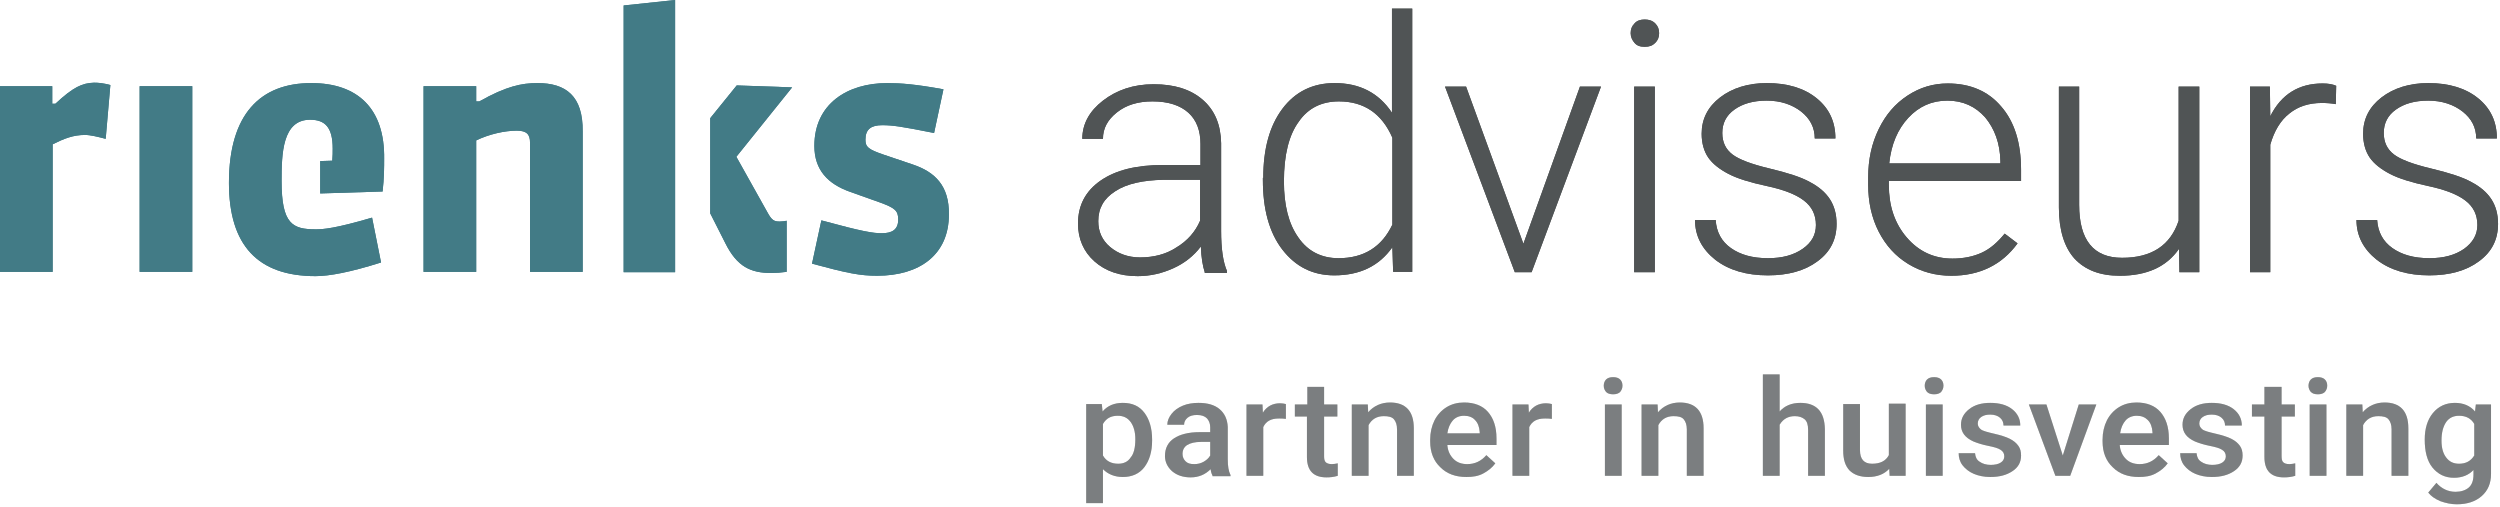 <?xml version="1.0" encoding="UTF-8"?>
<svg width="641px" height="130px" viewBox="0 0 641 130" version="1.1" xmlns="http://www.w3.org/2000/svg" xmlns:xlink="http://www.w3.org/1999/xlink">
    <title>rienks-adviseurs</title>
    <g id="Page-1" stroke="none" stroke-width="1" fill="none" fill-rule="evenodd">
        <g id="rienks-adviseurs" fill-rule="nonzero">
            <g id="Group">
                <g fill="#427B86">
                    <rect id="Rectangle" x="35.8" y="22.1" width="13.5" height="47.6"></rect>
                    <path d="M14.2,26.6 L13.4,26.6 L13.4,22.1 L0,22.1 L0,69.7 L13.5,69.7 L13.5,37 C16.5,35.5 18.8,34.6 21.8,34.6 C23.2,34.6 25.2,35.1 27.1,35.6 L28.3,21.8 C26.4,21.3 25.3,21.2 24.1,21.2 C21.1,21.3 18.8,22.3 14.2,26.6 Z" id="Path"></path>
                    <path d="M234.1,42.2 L226.7,39.7 C222.6,38.3 221.9,37.7 221.9,35.8 C221.9,33.1 223.4,32.1 226.2,32.1 C228.8,32.1 231,32.4 239.5,34.1 L241.9,22.9 C234.8,21.6 230.9,21.3 227.5,21.3 C217.2,21.3 208.8,26.7 208.8,37.4 C208.8,43.6 212.3,47.2 218,49.2 L225.3,51.8 C229.5,53.3 230.3,54 230.3,56.3 C230.3,58.9 228.7,59.8 226.1,59.8 C223.9,59.8 221.2,59.4 210.6,56.5 L208.2,67.6 C217.4,70.1 220.6,70.7 224.9,70.7 C235.8,70.7 243.3,65.3 243.3,55 C243.4,47.6 239.7,44.1 234.1,42.2 Z" id="Path"></path>
                    <path d="M137.8,21.3 C133.8,21.3 129.8,22.1 122.9,26 L122.1,26 L122.1,22.1 L108.6,22.1 L108.6,69.7 L122.1,69.7 L122.1,36 C125.4,34.4 129.4,33.5 132.5,33.5 C135.1,33.5 135.9,34.5 135.9,36.6 L135.9,69.7 L149.4,69.7 L149.4,33.7 C149.5,24.6 145.1,21.3 137.8,21.3 Z" id="Path"></path>
                    <path d="M188.9,21.9 L182.1,30.3 L182.1,54.7 L186,62.4 C189,68.4 192.5,70 197.8,70 C198.9,70 200.2,69.9 201.7,69.7 L201.7,56.6 C201.3,56.7 200.5,56.8 199.9,56.8 C198.5,56.8 197.9,56.5 196.8,54.5 L188.8,40.2 L203.1,22.4 L188.9,21.9 Z" id="Path"></path>
                    <polygon id="Path" points="159.9 69.8 173.1 69.8 173.1 0 159.9 1.4"></polygon>
                    <path d="M79.8,21.3 C66.8,21.3 58.7,29.2 58.7,46.9 C58.7,62.9 66.1,70.8 80.9,70.8 C84.4,70.8 89.8,69.8 97.7,67.3 L95.4,55.8 C85.9,58.6 82.8,58.8 81,58.8 C75,58.8 72.2,57.5 72.2,46.4 C72.2,39.4 72.4,30.7 79.5,30.7 C83.4,30.7 85.3,32.7 85.3,38.1 C85.3,39 85.3,39.9 85.2,41.2 C84.2,41.2 83.2,41.3 82.1,41.3 L82.1,49.6 C91.3,49.3 98.1,49.1 98.1,49.1 C98.5,45.7 98.5,42.7 98.5,40.8 C98.7,27.9 91.8,21.3 79.8,21.3 Z" id="Path"></path>
                </g>
                <g transform="translate(276.4, 2.2)" fill="#505455">
                    <path d="M32.5,67.6 C32,66.1 31.6,63.9 31.5,61 C29.7,63.4 27.3,65.3 24.4,66.6 C21.5,67.9 18.5,68.6 15.3,68.6 C10.7,68.6 7,67.3 4.2,64.8 C1.4,62.3 0,59 0,55.1 C0,50.5 1.9,46.8 5.8,44.1 C9.7,41.4 15,40.1 21.9,40.1 L31.4,40.1 L31.4,34.7 C31.4,31.3 30.4,28.6 28.3,26.7 C26.2,24.8 23.1,23.8 19.1,23.8 C15.4,23.8 12.4,24.7 10,26.6 C7.6,28.5 6.4,30.7 6.4,33.4 L1.1,33.4 C1.1,29.6 2.9,26.3 6.4,23.6 C9.9,20.9 14.2,19.4 19.4,19.4 C24.7,19.4 28.9,20.7 32,23.4 C35.1,26.1 36.6,29.8 36.7,34.5 L36.7,57 C36.7,61.6 37.2,65 38.2,67.3 L38.2,67.8 L32.5,67.8 L32.5,67.6 Z M15.9,63.8 C19.4,63.8 22.6,63 25.3,61.2 C28.1,59.5 30.1,57.2 31.3,54.4 L31.3,43.9 L21.9,43.9 C16.7,44 12.5,44.9 9.6,46.8 C6.6,48.7 5.2,51.2 5.2,54.5 C5.2,57.2 6.2,59.4 8.2,61.1 C10.2,62.8 12.8,63.8 15.9,63.8 Z" id="Shape"></path>
                    <path d="M47.5,43.4 C47.5,36 49.1,30.1 52.4,25.7 C55.7,21.3 60.2,19.1 65.8,19.1 C72.2,19.1 77.1,21.6 80.5,26.7 L80.5,2.84217094e-14 L85.7,2.84217094e-14 L85.7,67.5 L80.8,67.5 L80.6,61.2 C77.2,66 72.3,68.4 65.7,68.4 C60.2,68.4 55.8,66.2 52.4,61.8 C49,57.4 47.4,51.4 47.4,43.9 L47.4,43.4 L47.5,43.4 Z M52.8,44.3 C52.8,50.4 54,55.2 56.5,58.7 C58.9,62.2 62.4,64 66.8,64 C73.3,64 77.9,61.1 80.6,55.4 L80.6,33.1 C77.9,26.9 73.3,23.8 66.9,23.8 C62.5,23.8 59,25.5 56.6,29 C54.1,32.4 52.8,37.5 52.8,44.3 Z" id="Shape"></path>
                    <polygon id="Path" points="114.2 60.3 128.7 20 134.1 20 116.3 67.6 112 67.6 94.1 20 99.5 20"></polygon>
                    <path d="M141.7,6.3 C141.7,5.3 142,4.5 142.7,3.8 C143.3,3.1 144.2,2.8 145.3,2.8 C146.4,2.8 147.3,3.1 148,3.8 C148.7,4.5 149,5.3 149,6.3 C149,7.3 148.7,8.1 148,8.8 C147.3,9.5 146.5,9.8 145.3,9.8 C144.1,9.8 143.3,9.5 142.7,8.8 C142.1,8.1 141.7,7.3 141.7,6.3 Z M147.9,67.6 L142.6,67.6 L142.6,20 L147.9,20 L147.9,67.6 Z" id="Shape"></path>
                    <path d="M189.2,55.5 C189.2,52.9 188.2,50.8 186.1,49.2 C184,47.6 180.8,46.4 176.6,45.5 C172.4,44.6 169.1,43.6 166.8,42.4 C164.5,41.2 162.7,39.8 161.6,38.2 C160.5,36.6 159.9,34.5 159.9,32.1 C159.9,28.3 161.5,25.2 164.6,22.8 C167.7,20.4 171.8,19.1 176.6,19.1 C181.9,19.1 186.2,20.4 189.4,23 C192.6,25.6 194.2,29 194.2,33.3 L188.9,33.3 C188.9,30.5 187.7,28.2 185.4,26.4 C183.1,24.6 180.1,23.6 176.6,23.6 C173.1,23.6 170.4,24.4 168.3,25.9 C166.2,27.4 165.2,29.4 165.2,31.9 C165.2,34.3 166.1,36.1 167.8,37.4 C169.5,38.7 172.7,39.9 177.3,41 C181.9,42.1 185.4,43.2 187.7,44.5 C190,45.7 191.7,47.2 192.8,48.9 C193.9,50.6 194.5,52.7 194.5,55.2 C194.5,59.2 192.9,62.4 189.6,64.8 C186.4,67.2 182.1,68.4 176.9,68.4 C171.4,68.4 166.9,67.1 163.4,64.4 C160,61.7 158.2,58.3 158.2,54.2 L163.5,54.2 C163.7,57.3 165,59.7 167.4,61.4 C169.8,63.1 172.9,64 176.9,64 C180.6,64 183.5,63.2 185.8,61.6 C188.1,60 189.2,58 189.2,55.5 Z" id="Path"></path>
                    <path d="M223.9,68.5 C219.9,68.5 216.2,67.5 212.9,65.5 C209.6,63.5 207.1,60.7 205.3,57.2 C203.5,53.7 202.6,49.6 202.6,45.2 L202.6,43.3 C202.6,38.7 203.5,34.6 205.3,30.9 C207.1,27.2 209.5,24.4 212.7,22.3 C215.9,20.2 219.3,19.2 223,19.2 C228.8,19.2 233.4,21.2 236.7,25.1 C240.1,29 241.8,34.4 241.8,41.3 L241.8,44.2 L207.9,44.2 L207.9,45.2 C207.9,50.6 209.4,55.1 212.5,58.7 C215.6,62.3 219.5,64.1 224.2,64.1 C227,64.1 229.5,63.6 231.7,62.6 C233.9,61.6 235.8,59.9 237.6,57.7 L240.9,60.2 C236.9,65.7 231.2,68.5 223.9,68.5 Z M222.9,23.6 C218.9,23.6 215.6,25.1 212.9,28 C210.2,30.9 208.5,34.8 208,39.7 L236.5,39.7 L236.5,39.1 C236.4,34.5 235,30.8 232.6,27.9 C230.1,25.1 226.9,23.6 222.9,23.6 Z" id="Shape"></path>
                    <path d="M282.3,61.6 C279.1,66.2 274.1,68.5 267.1,68.5 C262,68.5 258.2,67 255.5,64.1 C252.9,61.2 251.5,56.8 251.5,51 L251.5,20 L256.7,20 L256.7,50.3 C256.7,59.4 260.4,63.9 267.7,63.9 C275.3,63.9 280.1,60.7 282.2,54.4 L282.2,20 L287.5,20 L287.5,67.6 L282.4,67.6 L282.3,61.6 Z" id="Path"></path>
                    <path d="M322.5,24.5 C321.4,24.3 320.2,24.2 318.9,24.2 C315.6,24.2 312.8,25.1 310.6,26.9 C308.3,28.7 306.7,31.4 305.7,34.9 L305.7,67.6 L300.5,67.6 L300.5,20 L305.6,20 L305.7,27.6 C308.5,22 313,19.2 319.1,19.2 C320.6,19.2 321.7,19.4 322.6,19.8 L322.5,24.5 Z" id="Path"></path>
                    <path d="M358.8,55.5 C358.8,52.9 357.8,50.8 355.7,49.2 C353.6,47.6 350.4,46.4 346.2,45.5 C342,44.6 338.7,43.6 336.4,42.4 C334.1,41.2 332.3,39.8 331.2,38.2 C330.1,36.6 329.5,34.5 329.5,32.1 C329.5,28.3 331.1,25.2 334.2,22.8 C337.3,20.4 341.4,19.1 346.2,19.1 C351.5,19.1 355.8,20.4 359,23 C362.2,25.6 363.8,29 363.8,33.3 L358.5,33.3 C358.5,30.5 357.3,28.2 355,26.4 C352.7,24.6 349.7,23.6 346.2,23.6 C342.7,23.6 340,24.4 337.9,25.9 C335.8,27.4 334.8,29.4 334.8,31.9 C334.8,34.3 335.7,36.1 337.4,37.4 C339.1,38.7 342.3,39.9 346.9,41 C351.5,42.1 355,43.2 357.3,44.5 C359.6,45.7 361.3,47.2 362.4,48.9 C363.5,50.6 364.1,52.7 364.1,55.2 C364.1,59.2 362.5,62.4 359.2,64.8 C356,67.2 351.7,68.4 346.5,68.4 C341,68.4 336.5,67.1 333,64.4 C329.6,61.7 327.8,58.3 327.8,54.2 L333.1,54.2 C333.3,57.3 334.6,59.7 337,61.4 C339.4,63.1 342.5,64 346.5,64 C350.2,64 353.1,63.2 355.4,61.6 C357.6,60 358.8,58 358.8,55.5 Z" id="Path"></path>
                </g>
                <g opacity="0.5" transform="translate(278.5, 96)" fill="#505455">
                    <path d="M16.9,17 C16.9,19.8 16.2,22.1 14.9,23.8 C13.6,25.5 11.7,26.3 9.4,26.3 C7.3,26.3 5.6,25.6 4.3,24.3 L4.3,33 L1.13686838e-13,33 L1.13686838e-13,7.6 L4,7.6 L4.2,9.5 C5.5,8 7.2,7.3 9.4,7.3 C11.8,7.3 13.6,8.1 14.9,9.8 C16.2,11.5 16.9,13.8 16.9,16.7 L16.9,17 L16.9,17 Z M12.6,16.6 C12.6,14.8 12.2,13.3 11.4,12.2 C10.6,11.1 9.5,10.6 8.1,10.6 C6.3,10.6 5.1,11.3 4.3,12.7 L4.3,20.8 C5.1,22.2 6.4,22.9 8.2,22.9 C9.6,22.9 10.7,22.4 11.4,21.3 C12.2,20.4 12.6,18.8 12.6,16.6 Z" id="Shape"></path>
                    <path d="M32.4,26 C32.2,25.6 32,25.1 31.9,24.3 C30.5,25.7 28.8,26.4 26.8,26.4 C24.9,26.4 23.3,25.9 22,24.8 C20.8,23.7 20.2,22.4 20.2,20.9 C20.2,18.9 21,17.4 22.5,16.4 C24,15.4 26.2,14.8 29.1,14.8 L31.8,14.8 L31.8,13.6 C31.8,12.6 31.5,11.9 31,11.3 C30.4,10.7 29.6,10.4 28.4,10.4 C27.4,10.4 26.6,10.6 26,11.1 C25.4,11.6 25.1,12.2 25.1,12.9 L20.8,12.9 C20.8,11.9 21.2,11 21.9,10.1 C22.6,9.2 23.6,8.5 24.8,8 C26,7.5 27.4,7.3 28.8,7.3 C31.1,7.3 32.9,7.8 34.2,8.9 C35.5,10 36.2,11.5 36.3,13.5 L36.3,21.8 C36.3,23.5 36.5,24.8 37,25.8 L37,26.1 L32.4,26.1 L32.4,26 Z M27.7,23 C28.6,23 29.4,22.8 30.1,22.4 C30.8,22 31.4,21.5 31.8,20.8 L31.8,17.3 L29.5,17.3 C27.9,17.3 26.7,17.6 25.9,18.1 C25.1,18.6 24.7,19.4 24.7,20.4 C24.7,21.2 25,21.8 25.5,22.3 C26,22.8 26.7,23 27.7,23 Z" id="Shape"></path>
                    <path d="M51.2,11.4 C50.6,11.3 50,11.3 49.4,11.3 C47.4,11.3 46.1,12 45.4,13.5 L45.4,26 L41.1,26 L41.1,7.7 L45.2,7.7 L45.3,9.8 C46.3,8.2 47.8,7.4 49.7,7.4 C50.3,7.4 50.8,7.5 51.2,7.6 L51.2,11.4 Z" id="Path"></path>
                    <path d="M61,3.2 L61,7.7 L64.4,7.7 L64.4,10.8 L61,10.8 L61,21 C61,21.7 61.1,22.2 61.4,22.5 C61.7,22.8 62.2,23 63,23 C63.5,23 64,22.9 64.5,22.8 L64.5,26 C63.5,26.3 62.6,26.4 61.6,26.4 C58.3,26.4 56.6,24.7 56.6,21.2 L56.6,10.8 L53.5,10.8 L53.5,7.7 L56.7,7.7 L56.7,3.2 L61,3.2 Z" id="Path"></path>
                    <path d="M72.2,7.6 L72.3,9.7 C73.7,8.1 75.6,7.2 77.9,7.2 C81.9,7.2 84,9.4 84,13.8 L84,26 L79.7,26 L79.7,14.1 C79.7,12.9 79.4,12.1 78.9,11.5 C78.4,10.9 77.5,10.7 76.3,10.7 C74.5,10.7 73.2,11.5 72.4,13 L72.4,26 L68.1,26 L68.1,7.7 L72.2,7.7 L72.2,7.6 Z" id="Path"></path>
                    <path d="M97.5,26.3 C94.7,26.3 92.5,25.5 90.8,23.8 C89.1,22.2 88.2,20 88.2,17.2 L88.2,16.7 C88.2,14.9 88.6,13.2 89.3,11.8 C90,10.4 91.1,9.2 92.4,8.4 C93.7,7.6 95.2,7.2 96.9,7.2 C99.5,7.2 101.6,8 103,9.6 C104.4,11.2 105.2,13.4 105.2,16.4 L105.2,18.1 L92.6,18.1 C92.7,19.6 93.3,20.8 94.2,21.7 C95.1,22.6 96.3,23 97.7,23 C99.7,23 101.3,22.2 102.6,20.7 L104.9,22.8 C104.1,23.9 103.1,24.7 101.8,25.4 C100.5,26.1 99.1,26.3 97.5,26.3 Z M96.9,10.6 C95.7,10.6 94.7,11 94,11.8 C93.3,12.6 92.8,13.7 92.6,15.1 L100.9,15.1 L100.9,14.8 C100.8,13.4 100.4,12.4 99.7,11.7 C99.1,11 98.1,10.6 96.9,10.6 Z" id="Shape"></path>
                    <path d="M119.4,11.4 C118.8,11.3 118.2,11.3 117.6,11.3 C115.6,11.3 114.3,12 113.6,13.5 L113.6,26 L109.3,26 L109.3,7.7 L113.4,7.7 L113.5,9.8 C114.5,8.2 116,7.4 117.9,7.4 C118.5,7.4 119,7.5 119.4,7.6 L119.4,11.4 Z" id="Path"></path>
                    <path d="M132.7,2.9 C132.7,2.3 132.9,1.7 133.3,1.3 C133.7,0.9 134.3,0.7 135.1,0.7 C135.9,0.7 136.5,0.9 136.9,1.3 C137.3,1.7 137.5,2.2 137.5,2.9 C137.5,3.5 137.3,4 136.9,4.5 C136.5,4.9 135.9,5.1 135.1,5.1 C134.3,5.1 133.7,4.9 133.3,4.5 C132.9,4 132.7,3.5 132.7,2.9 Z M137.3,26 L133,26 L133,7.7 L137.3,7.7 L137.3,26 Z" id="Shape"></path>
                    <path d="M146.5,7.6 L146.6,9.7 C148,8.1 149.9,7.2 152.2,7.2 C156.2,7.2 158.3,9.4 158.3,13.8 L158.3,26 L154,26 L154,14.1 C154,12.9 153.7,12.1 153.2,11.5 C152.7,10.9 151.8,10.7 150.6,10.7 C148.8,10.7 147.5,11.5 146.7,13 L146.7,26 L142.4,26 L142.4,7.7 L146.5,7.7 L146.5,7.6 Z" id="Path"></path>
                    <path d="M177.7,9.6 C179.1,8 180.9,7.3 183.1,7.3 C187.2,7.3 189.3,9.5 189.4,14 L189.4,26 L185.1,26 L185.1,14.2 C185.1,12.9 184.8,12 184.2,11.5 C183.6,11 182.8,10.7 181.7,10.7 C180,10.7 178.7,11.4 177.8,12.9 L177.8,26 L173.5,26 L173.5,0 L177.8,0 L177.8,9.6 L177.7,9.6 Z" id="Path"></path>
                    <path d="M205.9,24.2 C204.6,25.6 202.8,26.3 200.5,26.3 C198.4,26.3 196.8,25.7 195.7,24.6 C194.6,23.4 194.1,21.8 194.1,19.5 L194.1,7.6 L198.4,7.6 L198.4,19.4 C198.4,21.7 199.4,22.9 201.5,22.9 C203.6,22.9 205,22.2 205.8,20.7 L205.8,7.5 L210.1,7.5 L210.1,26 L206,26 L205.9,24.2 Z" id="Path"></path>
                    <path d="M215,2.9 C215,2.3 215.2,1.7 215.6,1.3 C216,0.9 216.6,0.7 217.4,0.7 C218.2,0.7 218.8,0.9 219.2,1.3 C219.6,1.7 219.8,2.2 219.8,2.9 C219.8,3.5 219.6,4 219.2,4.5 C218.8,4.9 218.2,5.1 217.4,5.1 C216.6,5.1 216,4.9 215.6,4.5 C215.2,4 215,3.5 215,2.9 Z M219.6,26 L215.3,26 L215.3,7.7 L219.6,7.7 L219.6,26 Z" id="Shape"></path>
                    <path d="M235.4,21 C235.4,20.3 235.1,19.7 234.4,19.3 C233.8,18.9 232.7,18.6 231.2,18.3 C229.7,18 228.5,17.6 227.5,17.2 C225.3,16.2 224.3,14.8 224.3,12.9 C224.3,11.3 225,10 226.4,8.9 C227.8,7.8 229.6,7.3 231.8,7.3 C234.1,7.3 236,7.8 237.4,8.9 C238.8,10 239.5,11.4 239.5,13.1 L235.2,13.1 C235.2,12.3 234.9,11.6 234.3,11.1 C233.7,10.6 232.9,10.3 231.8,10.3 C230.8,10.3 230.1,10.5 229.5,10.9 C228.9,11.3 228.6,11.9 228.6,12.6 C228.6,13.2 228.9,13.7 229.4,14.1 C229.9,14.5 231.1,14.8 232.8,15.2 C234.5,15.6 235.8,16 236.8,16.5 C237.8,17 238.5,17.6 239,18.3 C239.5,19 239.7,19.8 239.7,20.8 C239.7,22.5 239,23.8 237.5,24.8 C236,25.8 234.2,26.3 231.8,26.3 C230.2,26.3 228.8,26 227.6,25.5 C226.4,25 225.4,24.2 224.7,23.3 C224,22.4 223.7,21.3 223.7,20.2 L227.9,20.2 C228,21.2 228.3,21.9 229.1,22.4 C229.8,22.9 230.8,23.2 231.9,23.2 C233,23.2 233.9,23 234.5,22.6 C235.1,22.2 235.4,21.7 235.4,21 Z" id="Path"></path>
                    <polygon id="Path" points="250.4 20.8 254.5 7.7 259 7.7 252.3 26 248.5 26 241.7 7.7 246.2 7.7"></polygon>
                    <path d="M269.9,26.3 C267.1,26.3 264.9,25.5 263.2,23.8 C261.5,22.2 260.6,20 260.6,17.2 L260.6,16.7 C260.6,14.9 261,13.2 261.7,11.8 C262.4,10.4 263.5,9.2 264.8,8.4 C266.1,7.6 267.6,7.2 269.3,7.2 C271.9,7.2 274,8 275.4,9.6 C276.8,11.2 277.6,13.4 277.6,16.4 L277.6,18.1 L265,18.1 C265.1,19.6 265.7,20.8 266.6,21.7 C267.5,22.6 268.7,23 270.1,23 C272.1,23 273.7,22.2 275,20.7 L277.3,22.8 C276.5,23.9 275.5,24.7 274.2,25.4 C272.9,26.1 271.5,26.3 269.9,26.3 Z M269.4,10.6 C268.2,10.6 267.2,11 266.5,11.8 C265.8,12.6 265.3,13.7 265.1,15.1 L273.4,15.1 L273.4,14.8 C273.3,13.4 272.9,12.4 272.2,11.7 C271.5,11 270.6,10.6 269.4,10.6 Z" id="Shape"></path>
                    <path d="M292.2,21 C292.2,20.3 291.9,19.7 291.2,19.3 C290.6,18.9 289.5,18.6 288,18.3 C286.5,18 285.3,17.6 284.3,17.2 C282.1,16.2 281.1,14.8 281.1,12.9 C281.1,11.3 281.8,10 283.2,8.9 C284.6,7.8 286.4,7.3 288.6,7.3 C290.9,7.3 292.8,7.8 294.2,8.9 C295.6,10 296.3,11.4 296.3,13.1 L292,13.1 C292,12.3 291.7,11.6 291.1,11.1 C290.5,10.6 289.7,10.3 288.6,10.3 C287.6,10.3 286.9,10.5 286.3,10.9 C285.7,11.3 285.4,11.9 285.4,12.6 C285.4,13.2 285.7,13.7 286.2,14.1 C286.7,14.5 287.9,14.8 289.6,15.2 C291.3,15.6 292.6,16 293.6,16.5 C294.6,17 295.3,17.6 295.8,18.3 C296.3,19 296.5,19.8 296.5,20.8 C296.5,22.5 295.8,23.8 294.3,24.8 C292.8,25.8 291,26.3 288.6,26.3 C287,26.3 285.6,26 284.4,25.5 C283.2,25 282.2,24.2 281.5,23.3 C280.8,22.4 280.5,21.3 280.5,20.2 L284.7,20.2 C284.8,21.2 285.1,21.9 285.9,22.4 C286.6,22.9 287.6,23.2 288.7,23.2 C289.8,23.2 290.7,23 291.3,22.6 C291.9,22.2 292.2,21.7 292.2,21 Z" id="Path"></path>
                    <path d="M306.5,3.2 L306.5,7.7 L309.9,7.7 L309.9,10.8 L306.5,10.8 L306.5,21 C306.5,21.7 306.6,22.2 306.9,22.5 C307.2,22.8 307.7,23 308.5,23 C309,23 309.5,22.9 310,22.8 L310,26 C309,26.3 308.1,26.4 307.1,26.4 C303.8,26.4 302.1,24.7 302.1,21.2 L302.1,10.8 L298.9,10.8 L298.9,7.7 L302.1,7.7 L302.1,3.2 L306.5,3.2 Z" id="Path"></path>
                    <path d="M313.4,2.9 C313.4,2.3 313.6,1.7 314,1.3 C314.4,0.9 315,0.7 315.8,0.7 C316.6,0.7 317.2,0.9 317.6,1.3 C318,1.7 318.2,2.2 318.2,2.9 C318.2,3.5 318,4 317.6,4.5 C317.2,4.9 316.6,5.1 315.8,5.1 C315,5.1 314.4,4.9 314,4.5 C313.6,4 313.4,3.5 313.4,2.9 Z M318,26 L313.7,26 L313.7,7.7 L318,7.7 L318,26 Z" id="Shape"></path>
                    <path d="M327.2,7.6 L327.3,9.7 C328.7,8.1 330.6,7.2 332.9,7.2 C336.9,7.2 339,9.4 339,13.8 L339,26 L334.7,26 L334.7,14.1 C334.7,12.9 334.4,12.1 333.9,11.5 C333.4,10.9 332.5,10.7 331.3,10.7 C329.5,10.7 328.2,11.5 327.4,13 L327.4,26 L323.1,26 L323.1,7.7 L327.2,7.7 L327.2,7.6 Z" id="Path"></path>
                    <path d="M343.2,16.7 C343.2,13.9 343.9,11.6 345.3,9.9 C346.7,8.2 348.6,7.3 350.9,7.3 C353.1,7.3 354.8,8 356.1,9.5 L356.3,7.7 L360.2,7.7 L360.2,25.5 C360.2,27.9 359.4,29.8 357.8,31.2 C356.2,32.6 354.1,33.3 351.4,33.3 C350,33.3 348.6,33 347.2,32.5 C345.8,31.9 344.8,31.2 344.1,30.3 L346.2,27.8 C347.5,29.3 349.2,30.1 351.1,30.1 C352.5,30.1 353.7,29.7 354.5,29 C355.3,28.3 355.7,27.2 355.7,25.7 L355.7,24.5 C354.5,25.8 352.8,26.5 350.7,26.5 C348.4,26.5 346.6,25.6 345.2,23.9 C343.8,22.2 343.2,19.7 343.2,16.7 Z M347.5,17 C347.5,18.8 347.9,20.3 348.7,21.3 C349.5,22.4 350.6,22.9 352,22.9 C353.8,22.9 355,22.2 355.9,20.8 L355.9,12.7 C355.1,11.3 353.8,10.6 352,10.6 C350.6,10.6 349.5,11.1 348.7,12.2 C347.9,13.4 347.5,14.9 347.5,17 Z" id="Shape"></path>
                </g>
            </g>
            <g id="Group">
                <g fill="#427B86">
                    <rect id="Rectangle" x="35.8" y="22.1" width="13.5" height="47.6"></rect>
                    <path d="M14.2,26.6 L13.4,26.6 L13.4,22.1 L0,22.1 L0,69.7 L13.5,69.7 L13.5,37 C16.5,35.5 18.8,34.6 21.8,34.6 C23.2,34.6 25.2,35.1 27.1,35.6 L28.3,21.8 C26.4,21.3 25.3,21.2 24.1,21.2 C21.1,21.3 18.8,22.3 14.2,26.6 Z" id="Path"></path>
                    <path d="M234.1,42.2 L226.7,39.7 C222.6,38.3 221.9,37.7 221.9,35.8 C221.9,33.1 223.4,32.1 226.2,32.1 C228.8,32.1 231,32.4 239.5,34.1 L241.9,22.9 C234.8,21.6 230.9,21.3 227.5,21.3 C217.2,21.3 208.8,26.7 208.8,37.4 C208.8,43.6 212.3,47.2 218,49.2 L225.3,51.8 C229.5,53.3 230.3,54 230.3,56.3 C230.3,58.9 228.7,59.8 226.1,59.8 C223.9,59.8 221.2,59.4 210.6,56.5 L208.2,67.6 C217.4,70.1 220.6,70.7 224.9,70.7 C235.8,70.7 243.3,65.3 243.3,55 C243.4,47.6 239.7,44.1 234.1,42.2 Z" id="Path"></path>
                    <path d="M137.8,21.3 C133.8,21.3 129.8,22.1 122.9,26 L122.1,26 L122.1,22.1 L108.6,22.1 L108.6,69.7 L122.1,69.7 L122.1,36 C125.4,34.4 129.4,33.5 132.5,33.5 C135.1,33.5 135.9,34.5 135.9,36.6 L135.9,69.7 L149.4,69.7 L149.4,33.7 C149.5,24.6 145.1,21.3 137.8,21.3 Z" id="Path"></path>
                    <path d="M188.9,21.9 L182.1,30.3 L182.1,54.7 L186,62.4 C189,68.4 192.5,70 197.8,70 C198.9,70 200.2,69.9 201.7,69.7 L201.7,56.6 C201.3,56.7 200.5,56.8 199.9,56.8 C198.5,56.8 197.9,56.5 196.8,54.5 L188.8,40.2 L203.1,22.4 L188.9,21.9 Z" id="Path"></path>
                    <polygon id="Path" points="159.9 69.8 173.1 69.8 173.1 0 159.9 1.4"></polygon>
                    <path d="M79.8,21.3 C66.8,21.3 58.7,29.2 58.7,46.9 C58.7,62.9 66.1,70.8 80.9,70.8 C84.4,70.8 89.8,69.8 97.7,67.3 L95.4,55.8 C85.9,58.6 82.8,58.8 81,58.8 C75,58.8 72.2,57.5 72.2,46.4 C72.2,39.4 72.4,30.7 79.5,30.7 C83.4,30.7 85.3,32.7 85.3,38.1 C85.3,39 85.3,39.9 85.2,41.2 C84.2,41.2 83.2,41.3 82.1,41.3 L82.1,49.6 C91.3,49.3 98.1,49.1 98.1,49.1 C98.5,45.7 98.5,42.7 98.5,40.8 C98.7,27.9 91.8,21.3 79.8,21.3 Z" id="Path"></path>
                </g>
                <g transform="translate(276.4, 2.2)" fill="#505455">
                    <path d="M32.5,67.6 C32,66.1 31.6,63.9 31.5,61 C29.7,63.4 27.3,65.3 24.4,66.6 C21.5,67.9 18.5,68.6 15.3,68.6 C10.7,68.6 7,67.3 4.2,64.8 C1.4,62.3 0,59 0,55.1 C0,50.5 1.9,46.8 5.8,44.1 C9.7,41.4 15,40.1 21.9,40.1 L31.4,40.1 L31.4,34.7 C31.4,31.3 30.4,28.6 28.3,26.7 C26.2,24.8 23.1,23.8 19.1,23.8 C15.4,23.8 12.4,24.7 10,26.6 C7.6,28.5 6.4,30.7 6.4,33.4 L1.1,33.4 C1.1,29.6 2.9,26.3 6.4,23.6 C9.9,20.9 14.2,19.4 19.4,19.4 C24.7,19.4 28.9,20.7 32,23.4 C35.1,26.1 36.6,29.8 36.7,34.5 L36.7,57 C36.7,61.6 37.2,65 38.2,67.3 L38.2,67.8 L32.5,67.8 L32.5,67.6 Z M15.9,63.8 C19.4,63.8 22.6,63 25.3,61.2 C28.1,59.5 30.1,57.2 31.3,54.4 L31.3,43.9 L21.9,43.9 C16.7,44 12.5,44.9 9.6,46.8 C6.6,48.7 5.2,51.2 5.2,54.5 C5.2,57.2 6.2,59.4 8.2,61.1 C10.2,62.8 12.8,63.8 15.9,63.8 Z" id="Shape"></path>
                    <path d="M47.5,43.4 C47.5,36 49.1,30.1 52.4,25.7 C55.7,21.3 60.2,19.1 65.8,19.1 C72.2,19.1 77.1,21.6 80.5,26.7 L80.5,2.84217094e-14 L85.7,2.84217094e-14 L85.7,67.5 L80.8,67.5 L80.6,61.2 C77.2,66 72.3,68.4 65.7,68.4 C60.2,68.4 55.8,66.2 52.4,61.8 C49,57.4 47.4,51.4 47.4,43.9 L47.4,43.4 L47.5,43.4 Z M52.8,44.3 C52.8,50.4 54,55.2 56.5,58.7 C58.9,62.2 62.4,64 66.8,64 C73.3,64 77.9,61.1 80.6,55.4 L80.6,33.1 C77.9,26.9 73.3,23.8 66.9,23.8 C62.5,23.8 59,25.5 56.6,29 C54.1,32.4 52.8,37.5 52.8,44.3 Z" id="Shape"></path>
                    <polygon id="Path" points="114.2 60.3 128.7 20 134.1 20 116.3 67.6 112 67.6 94.1 20 99.5 20"></polygon>
                    <path d="M141.7,6.3 C141.7,5.3 142,4.5 142.7,3.8 C143.3,3.1 144.2,2.8 145.3,2.8 C146.4,2.8 147.3,3.1 148,3.8 C148.7,4.5 149,5.3 149,6.3 C149,7.3 148.7,8.1 148,8.8 C147.3,9.5 146.5,9.8 145.3,9.8 C144.1,9.8 143.3,9.5 142.7,8.8 C142.1,8.1 141.7,7.3 141.7,6.3 Z M147.9,67.6 L142.6,67.6 L142.6,20 L147.9,20 L147.9,67.6 Z" id="Shape"></path>
                    <path d="M189.2,55.5 C189.2,52.9 188.2,50.8 186.1,49.2 C184,47.6 180.8,46.4 176.6,45.5 C172.4,44.6 169.1,43.6 166.8,42.4 C164.5,41.2 162.7,39.8 161.6,38.2 C160.5,36.6 159.9,34.5 159.9,32.1 C159.9,28.3 161.5,25.2 164.6,22.8 C167.7,20.4 171.8,19.1 176.6,19.1 C181.9,19.1 186.2,20.4 189.4,23 C192.6,25.6 194.2,29 194.2,33.3 L188.9,33.3 C188.9,30.5 187.7,28.2 185.4,26.4 C183.1,24.6 180.1,23.6 176.6,23.6 C173.1,23.6 170.4,24.4 168.3,25.9 C166.2,27.4 165.2,29.4 165.2,31.9 C165.2,34.3 166.1,36.1 167.8,37.4 C169.5,38.7 172.7,39.9 177.3,41 C181.9,42.1 185.4,43.2 187.7,44.5 C190,45.7 191.7,47.2 192.8,48.9 C193.9,50.6 194.5,52.7 194.5,55.2 C194.5,59.2 192.9,62.4 189.6,64.8 C186.4,67.2 182.1,68.4 176.9,68.4 C171.4,68.4 166.9,67.1 163.4,64.4 C160,61.7 158.2,58.3 158.2,54.2 L163.5,54.2 C163.7,57.3 165,59.7 167.4,61.4 C169.8,63.1 172.9,64 176.9,64 C180.6,64 183.5,63.2 185.8,61.6 C188.1,60 189.2,58 189.2,55.5 Z" id="Path"></path>
                    <path d="M223.9,68.5 C219.9,68.5 216.2,67.5 212.9,65.5 C209.6,63.5 207.1,60.7 205.3,57.2 C203.5,53.7 202.6,49.6 202.6,45.2 L202.6,43.3 C202.6,38.7 203.5,34.6 205.3,30.9 C207.1,27.2 209.5,24.4 212.7,22.3 C215.9,20.2 219.3,19.2 223,19.2 C228.8,19.2 233.4,21.2 236.7,25.1 C240.1,29 241.8,34.4 241.8,41.3 L241.8,44.2 L207.9,44.2 L207.9,45.2 C207.9,50.6 209.4,55.1 212.5,58.7 C215.6,62.3 219.5,64.1 224.2,64.1 C227,64.1 229.5,63.6 231.7,62.6 C233.9,61.6 235.8,59.9 237.6,57.7 L240.9,60.2 C236.9,65.7 231.2,68.5 223.9,68.5 Z M222.9,23.6 C218.9,23.6 215.6,25.1 212.9,28 C210.2,30.9 208.5,34.8 208,39.7 L236.5,39.7 L236.5,39.1 C236.4,34.5 235,30.8 232.6,27.9 C230.1,25.1 226.9,23.6 222.9,23.6 Z" id="Shape"></path>
                    <path d="M282.3,61.6 C279.1,66.2 274.1,68.5 267.1,68.5 C262,68.5 258.2,67 255.5,64.1 C252.9,61.2 251.5,56.8 251.5,51 L251.5,20 L256.7,20 L256.7,50.3 C256.7,59.4 260.4,63.9 267.7,63.9 C275.3,63.9 280.1,60.7 282.2,54.4 L282.2,20 L287.5,20 L287.5,67.6 L282.4,67.6 L282.3,61.6 Z" id="Path"></path>
                    <path d="M322.5,24.5 C321.4,24.3 320.2,24.2 318.9,24.2 C315.6,24.2 312.8,25.1 310.6,26.9 C308.3,28.7 306.7,31.4 305.7,34.9 L305.7,67.6 L300.5,67.6 L300.5,20 L305.6,20 L305.7,27.6 C308.5,22 313,19.2 319.1,19.2 C320.6,19.2 321.7,19.4 322.6,19.8 L322.5,24.5 Z" id="Path"></path>
                    <path d="M358.8,55.5 C358.8,52.9 357.8,50.8 355.7,49.2 C353.6,47.6 350.4,46.4 346.2,45.5 C342,44.6 338.7,43.6 336.4,42.4 C334.1,41.2 332.3,39.8 331.2,38.2 C330.1,36.6 329.5,34.5 329.5,32.1 C329.5,28.3 331.1,25.2 334.2,22.8 C337.3,20.4 341.4,19.1 346.2,19.1 C351.5,19.1 355.8,20.4 359,23 C362.2,25.6 363.8,29 363.8,33.3 L358.5,33.3 C358.5,30.5 357.3,28.2 355,26.4 C352.7,24.6 349.7,23.6 346.2,23.6 C342.7,23.6 340,24.4 337.9,25.9 C335.8,27.4 334.8,29.4 334.8,31.9 C334.8,34.3 335.7,36.1 337.4,37.4 C339.1,38.7 342.3,39.9 346.9,41 C351.5,42.1 355,43.2 357.3,44.5 C359.6,45.7 361.3,47.2 362.4,48.9 C363.5,50.6 364.1,52.7 364.1,55.2 C364.1,59.2 362.5,62.4 359.2,64.8 C356,67.2 351.7,68.4 346.5,68.4 C341,68.4 336.5,67.1 333,64.4 C329.6,61.7 327.8,58.3 327.8,54.2 L333.1,54.2 C333.3,57.3 334.6,59.7 337,61.4 C339.4,63.1 342.5,64 346.5,64 C350.2,64 353.1,63.2 355.4,61.6 C357.6,60 358.8,58 358.8,55.5 Z" id="Path"></path>
                </g>
                <g opacity="0.5" transform="translate(278.5, 96)" fill="#505455">
                    <path d="M16.9,17 C16.9,19.8 16.2,22.1 14.9,23.8 C13.6,25.5 11.7,26.3 9.4,26.3 C7.3,26.3 5.6,25.6 4.3,24.3 L4.3,33 L-2.27373675e-13,33 L-2.27373675e-13,7.6 L4,7.6 L4.2,9.5 C5.5,8 7.2,7.3 9.4,7.3 C11.8,7.3 13.6,8.1 14.9,9.8 C16.2,11.5 16.9,13.8 16.9,16.7 L16.9,17 L16.9,17 Z M12.6,16.6 C12.6,14.8 12.2,13.3 11.4,12.2 C10.6,11.1 9.5,10.6 8.1,10.6 C6.3,10.6 5.1,11.3 4.3,12.7 L4.3,20.8 C5.1,22.2 6.4,22.9 8.2,22.9 C9.6,22.9 10.7,22.4 11.4,21.3 C12.2,20.4 12.6,18.8 12.6,16.6 Z" id="Shape"></path>
                    <path d="M32.4,26 C32.2,25.6 32,25.1 31.9,24.3 C30.5,25.7 28.8,26.4 26.8,26.4 C24.9,26.4 23.3,25.9 22,24.8 C20.8,23.7 20.2,22.4 20.2,20.9 C20.2,18.9 21,17.4 22.5,16.4 C24,15.4 26.2,14.8 29.1,14.8 L31.8,14.8 L31.8,13.6 C31.8,12.6 31.5,11.9 31,11.3 C30.4,10.7 29.6,10.4 28.4,10.4 C27.4,10.4 26.6,10.6 26,11.1 C25.4,11.6 25.1,12.2 25.1,12.9 L20.8,12.9 C20.8,11.9 21.2,11 21.9,10.1 C22.6,9.2 23.6,8.5 24.8,8 C26,7.5 27.4,7.3 28.8,7.3 C31.1,7.3 32.9,7.8 34.2,8.9 C35.5,10 36.2,11.5 36.3,13.5 L36.3,21.8 C36.3,23.5 36.5,24.8 37,25.8 L37,26.1 L32.4,26.1 L32.4,26 Z M27.7,23 C28.6,23 29.4,22.8 30.1,22.4 C30.8,22 31.4,21.5 31.8,20.8 L31.8,17.3 L29.5,17.3 C27.9,17.3 26.7,17.6 25.9,18.1 C25.1,18.6 24.7,19.4 24.7,20.4 C24.7,21.2 25,21.8 25.5,22.3 C26,22.8 26.7,23 27.7,23 Z" id="Shape"></path>
                    <path d="M51.2,11.4 C50.6,11.3 50,11.3 49.4,11.3 C47.4,11.3 46.1,12 45.4,13.5 L45.4,26 L41.1,26 L41.1,7.7 L45.2,7.7 L45.3,9.8 C46.3,8.2 47.8,7.4 49.7,7.4 C50.3,7.4 50.8,7.5 51.2,7.6 L51.2,11.4 Z" id="Path"></path>
                    <path d="M61,3.2 L61,7.7 L64.4,7.7 L64.4,10.8 L61,10.8 L61,21 C61,21.7 61.1,22.2 61.4,22.5 C61.7,22.8 62.2,23 63,23 C63.5,23 64,22.9 64.5,22.8 L64.5,26 C63.5,26.3 62.6,26.4 61.6,26.4 C58.3,26.4 56.6,24.7 56.6,21.2 L56.6,10.8 L53.5,10.8 L53.5,7.7 L56.7,7.7 L56.7,3.2 L61,3.2 Z" id="Path"></path>
                    <path d="M72.2,7.6 L72.3,9.7 C73.7,8.1 75.6,7.2 77.9,7.2 C81.9,7.2 84,9.4 84,13.8 L84,26 L79.7,26 L79.7,14.1 C79.7,12.9 79.4,12.1 78.9,11.5 C78.4,10.9 77.5,10.7 76.3,10.7 C74.5,10.7 73.2,11.5 72.4,13 L72.4,26 L68.1,26 L68.1,7.7 L72.2,7.7 L72.2,7.6 Z" id="Path"></path>
                    <path d="M97.5,26.3 C94.7,26.3 92.5,25.5 90.8,23.8 C89.1,22.2 88.2,20 88.2,17.2 L88.2,16.7 C88.2,14.9 88.6,13.2 89.3,11.8 C90,10.4 91.1,9.2 92.4,8.4 C93.7,7.6 95.2,7.2 96.9,7.2 C99.5,7.2 101.6,8 103,9.6 C104.4,11.2 105.2,13.4 105.2,16.4 L105.2,18.1 L92.6,18.1 C92.7,19.6 93.3,20.8 94.2,21.7 C95.1,22.6 96.3,23 97.7,23 C99.7,23 101.3,22.2 102.6,20.7 L104.9,22.8 C104.1,23.9 103.1,24.7 101.8,25.4 C100.5,26.1 99.1,26.3 97.5,26.3 Z M96.9,10.6 C95.7,10.6 94.7,11 94,11.8 C93.3,12.6 92.8,13.7 92.6,15.1 L100.9,15.1 L100.9,14.8 C100.8,13.4 100.4,12.4 99.7,11.7 C99.1,11 98.1,10.6 96.9,10.6 Z" id="Shape"></path>
                    <path d="M119.4,11.4 C118.8,11.3 118.2,11.3 117.6,11.3 C115.6,11.3 114.3,12 113.6,13.5 L113.6,26 L109.3,26 L109.3,7.7 L113.4,7.7 L113.5,9.8 C114.5,8.2 116,7.4 117.9,7.4 C118.5,7.4 119,7.5 119.4,7.6 L119.4,11.4 Z" id="Path"></path>
                    <path d="M132.7,2.9 C132.7,2.3 132.9,1.7 133.3,1.3 C133.7,0.9 134.3,0.7 135.1,0.7 C135.9,0.7 136.5,0.9 136.9,1.3 C137.3,1.7 137.5,2.2 137.5,2.9 C137.5,3.5 137.3,4 136.9,4.5 C136.5,4.9 135.9,5.1 135.1,5.1 C134.3,5.1 133.7,4.9 133.3,4.5 C132.9,4 132.7,3.5 132.7,2.9 Z M137.3,26 L133,26 L133,7.7 L137.3,7.7 L137.3,26 Z" id="Shape"></path>
                    <path d="M146.5,7.6 L146.6,9.7 C148,8.1 149.9,7.2 152.2,7.2 C156.2,7.2 158.3,9.4 158.3,13.8 L158.3,26 L154,26 L154,14.1 C154,12.9 153.7,12.1 153.2,11.5 C152.7,10.9 151.8,10.7 150.6,10.7 C148.8,10.7 147.5,11.5 146.7,13 L146.7,26 L142.4,26 L142.4,7.7 L146.5,7.7 L146.5,7.6 Z" id="Path"></path>
                    <path d="M177.7,9.6 C179.1,8 180.9,7.3 183.1,7.3 C187.2,7.3 189.3,9.5 189.4,14 L189.4,26 L185.1,26 L185.1,14.2 C185.1,12.9 184.8,12 184.2,11.5 C183.6,11 182.8,10.7 181.7,10.7 C180,10.7 178.7,11.4 177.8,12.9 L177.8,26 L173.5,26 L173.5,0 L177.8,0 L177.8,9.6 L177.7,9.6 Z" id="Path"></path>
                    <path d="M205.9,24.2 C204.6,25.6 202.8,26.3 200.5,26.3 C198.4,26.3 196.8,25.7 195.7,24.6 C194.6,23.4 194.1,21.8 194.1,19.5 L194.1,7.6 L198.4,7.6 L198.4,19.4 C198.4,21.7 199.4,22.9 201.5,22.9 C203.6,22.9 205,22.2 205.8,20.7 L205.8,7.5 L210.1,7.5 L210.1,26 L206,26 L205.9,24.2 Z" id="Path"></path>
                    <path d="M215,2.9 C215,2.3 215.2,1.7 215.6,1.3 C216,0.9 216.6,0.7 217.4,0.7 C218.2,0.7 218.8,0.9 219.2,1.3 C219.6,1.7 219.8,2.2 219.8,2.9 C219.8,3.5 219.6,4 219.2,4.5 C218.8,4.9 218.2,5.1 217.4,5.1 C216.6,5.1 216,4.9 215.6,4.5 C215.2,4 215,3.5 215,2.9 Z M219.6,26 L215.3,26 L215.3,7.7 L219.6,7.7 L219.6,26 Z" id="Shape"></path>
                    <path d="M235.4,21 C235.4,20.3 235.1,19.7 234.4,19.3 C233.8,18.9 232.7,18.6 231.2,18.3 C229.7,18 228.5,17.6 227.5,17.2 C225.3,16.2 224.3,14.8 224.3,12.9 C224.3,11.3 225,10 226.4,8.9 C227.8,7.8 229.6,7.3 231.8,7.3 C234.1,7.3 236,7.8 237.4,8.9 C238.8,10 239.5,11.4 239.5,13.1 L235.2,13.1 C235.2,12.3 234.9,11.6 234.3,11.1 C233.7,10.6 232.9,10.3 231.8,10.3 C230.8,10.3 230.1,10.5 229.5,10.9 C228.9,11.3 228.6,11.9 228.6,12.6 C228.6,13.2 228.9,13.7 229.4,14.1 C229.9,14.5 231.1,14.8 232.8,15.2 C234.5,15.6 235.8,16 236.8,16.5 C237.8,17 238.5,17.6 239,18.3 C239.5,19 239.7,19.8 239.7,20.8 C239.7,22.5 239,23.8 237.5,24.8 C236,25.8 234.2,26.3 231.8,26.3 C230.2,26.3 228.8,26 227.6,25.5 C226.4,25 225.4,24.2 224.7,23.3 C224,22.4 223.7,21.3 223.7,20.2 L227.9,20.2 C228,21.2 228.3,21.9 229.1,22.4 C229.8,22.9 230.8,23.2 231.9,23.2 C233,23.2 233.9,23 234.5,22.6 C235.1,22.2 235.4,21.7 235.4,21 Z" id="Path"></path>
                    <polygon id="Path" points="250.4 20.8 254.5 7.7 259 7.7 252.3 26 248.5 26 241.7 7.7 246.2 7.7"></polygon>
                    <path d="M269.9,26.3 C267.1,26.3 264.9,25.5 263.2,23.8 C261.5,22.2 260.6,20 260.6,17.2 L260.6,16.7 C260.6,14.9 261,13.2 261.7,11.8 C262.4,10.4 263.5,9.2 264.8,8.4 C266.1,7.6 267.6,7.2 269.3,7.2 C271.9,7.2 274,8 275.4,9.6 C276.8,11.2 277.6,13.4 277.6,16.4 L277.6,18.1 L265,18.1 C265.1,19.6 265.7,20.8 266.6,21.7 C267.5,22.6 268.7,23 270.1,23 C272.1,23 273.7,22.2 275,20.7 L277.3,22.8 C276.5,23.9 275.5,24.7 274.2,25.4 C272.9,26.1 271.5,26.3 269.9,26.3 Z M269.4,10.6 C268.2,10.6 267.2,11 266.5,11.8 C265.8,12.6 265.3,13.7 265.1,15.1 L273.4,15.1 L273.4,14.8 C273.3,13.4 272.9,12.4 272.2,11.7 C271.5,11 270.6,10.6 269.4,10.6 Z" id="Shape"></path>
                    <path d="M292.2,21 C292.2,20.3 291.9,19.7 291.2,19.3 C290.6,18.9 289.5,18.6 288,18.3 C286.5,18 285.3,17.6 284.3,17.2 C282.1,16.2 281.1,14.8 281.1,12.9 C281.1,11.3 281.8,10 283.2,8.9 C284.6,7.8 286.4,7.3 288.6,7.3 C290.9,7.3 292.8,7.8 294.2,8.9 C295.6,10 296.3,11.4 296.3,13.1 L292,13.1 C292,12.3 291.7,11.6 291.1,11.1 C290.5,10.6 289.7,10.3 288.6,10.3 C287.6,10.3 286.9,10.5 286.3,10.9 C285.7,11.3 285.4,11.9 285.4,12.6 C285.4,13.2 285.7,13.7 286.2,14.1 C286.7,14.5 287.9,14.8 289.6,15.2 C291.3,15.6 292.6,16 293.6,16.5 C294.6,17 295.3,17.6 295.8,18.3 C296.3,19 296.5,19.8 296.5,20.8 C296.5,22.5 295.8,23.8 294.3,24.8 C292.8,25.8 291,26.3 288.6,26.3 C287,26.3 285.6,26 284.4,25.5 C283.2,25 282.2,24.2 281.5,23.3 C280.8,22.4 280.5,21.3 280.5,20.2 L284.7,20.2 C284.8,21.2 285.1,21.9 285.9,22.4 C286.6,22.9 287.6,23.2 288.7,23.2 C289.8,23.2 290.7,23 291.3,22.6 C291.9,22.2 292.2,21.7 292.2,21 Z" id="Path"></path>
                    <path d="M306.5,3.2 L306.5,7.7 L309.9,7.7 L309.9,10.8 L306.5,10.8 L306.5,21 C306.5,21.7 306.6,22.2 306.9,22.5 C307.2,22.8 307.7,23 308.5,23 C309,23 309.5,22.9 310,22.8 L310,26 C309,26.3 308.1,26.4 307.1,26.4 C303.8,26.4 302.1,24.7 302.1,21.2 L302.1,10.8 L298.9,10.8 L298.9,7.7 L302.1,7.7 L302.1,3.2 L306.5,3.2 Z" id="Path"></path>
                    <path d="M313.4,2.9 C313.4,2.3 313.6,1.7 314,1.3 C314.4,0.9 315,0.7 315.8,0.7 C316.6,0.7 317.2,0.9 317.6,1.3 C318,1.7 318.2,2.2 318.2,2.9 C318.2,3.5 318,4 317.6,4.5 C317.2,4.9 316.6,5.1 315.8,5.1 C315,5.1 314.4,4.9 314,4.5 C313.6,4 313.4,3.5 313.4,2.9 Z M318,26 L313.7,26 L313.7,7.7 L318,7.7 L318,26 Z" id="Shape"></path>
                    <path d="M327.2,7.6 L327.3,9.7 C328.7,8.1 330.6,7.2 332.9,7.2 C336.9,7.2 339,9.4 339,13.8 L339,26 L334.7,26 L334.7,14.1 C334.7,12.9 334.4,12.1 333.9,11.5 C333.4,10.9 332.5,10.7 331.3,10.7 C329.5,10.7 328.2,11.5 327.4,13 L327.4,26 L323.1,26 L323.1,7.7 L327.2,7.7 L327.2,7.6 Z" id="Path"></path>
                    <path d="M343.2,16.7 C343.2,13.9 343.9,11.6 345.3,9.9 C346.7,8.2 348.6,7.3 350.9,7.3 C353.1,7.3 354.8,8 356.1,9.5 L356.3,7.7 L360.2,7.7 L360.2,25.5 C360.2,27.9 359.4,29.8 357.8,31.2 C356.2,32.6 354.1,33.3 351.4,33.3 C350,33.3 348.6,33 347.2,32.5 C345.8,31.9 344.8,31.2 344.1,30.3 L346.2,27.8 C347.5,29.3 349.2,30.1 351.1,30.1 C352.5,30.1 353.7,29.7 354.5,29 C355.3,28.3 355.7,27.2 355.7,25.7 L355.7,24.5 C354.5,25.8 352.8,26.5 350.7,26.5 C348.4,26.5 346.6,25.6 345.2,23.9 C343.8,22.2 343.2,19.7 343.2,16.7 Z M347.5,17 C347.5,18.8 347.9,20.3 348.7,21.3 C349.5,22.4 350.6,22.9 352,22.9 C353.8,22.9 355,22.2 355.9,20.8 L355.9,12.7 C355.1,11.3 353.8,10.6 352,10.6 C350.6,10.6 349.5,11.1 348.7,12.2 C347.9,13.4 347.5,14.9 347.5,17 Z" id="Shape"></path>
                </g>
            </g>
        </g>
    </g>
</svg>